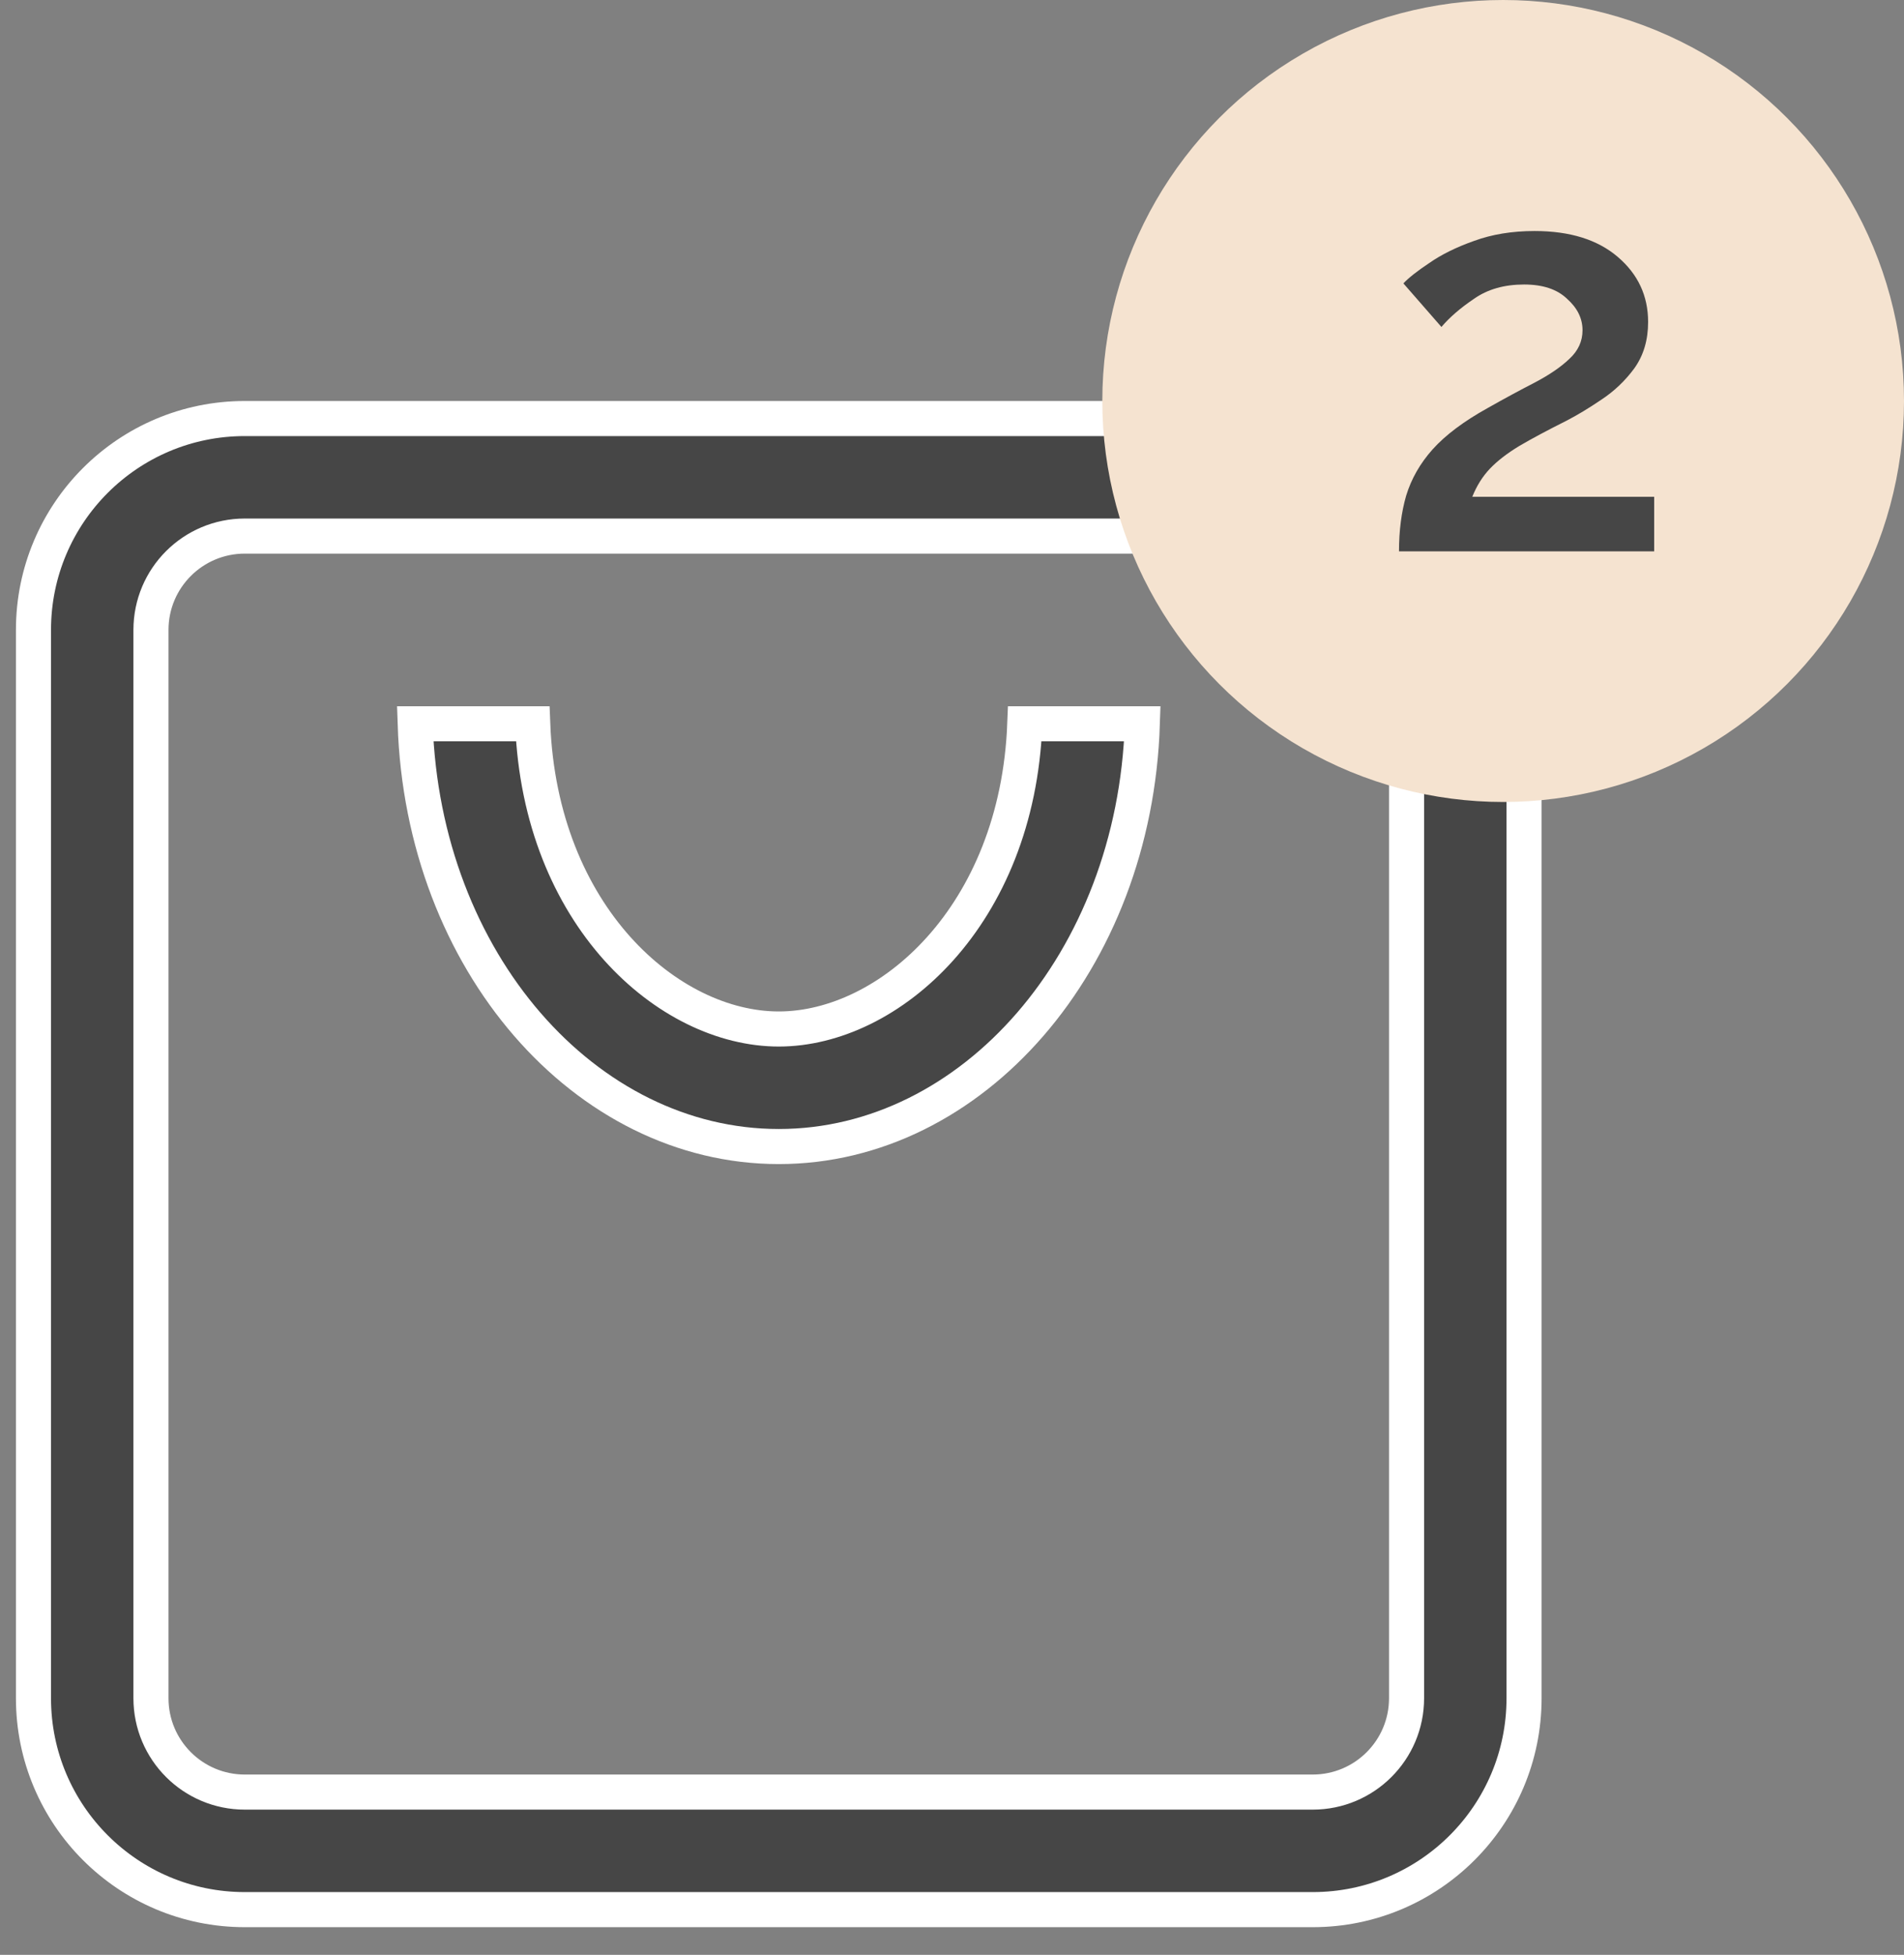 <?xml version="1.0" encoding="UTF-8"?> <svg xmlns="http://www.w3.org/2000/svg" width="38" height="39" viewBox="0 0 38 39" fill="none"><rect x="0" y="0" width="38" height="39" fill="#808080" stroke="none"/> <path d="M26.199 10.695H4.886C3.851 10.695 3.013 11.533 3.013 12.567V33.881C3.013 34.915 3.851 35.753 4.886 35.753H26.199C27.233 35.753 28.072 34.915 28.072 33.881V12.567C28.072 11.533 27.233 10.695 26.199 10.695ZM0.668 12.567C0.668 10.238 2.556 8.35 4.886 8.35H26.199C28.529 8.35 30.417 10.238 30.417 12.567V33.881C30.417 36.21 28.529 38.098 26.199 38.098H4.886C2.556 38.098 0.668 36.21 0.668 33.881V12.567ZM15.543 22.874C11.683 22.874 8.439 19.186 8.286 14.44H10.632C10.78 18.275 13.341 20.529 15.543 20.529C17.744 20.529 20.305 18.275 20.453 14.44H22.799C22.646 19.186 19.402 22.874 15.543 22.874Z" fill="#464646" stroke="white" stroke-width="0.7"></path> <circle cx="30" cy="8" r="8" fill="#F5E3D0"></circle> <path d="M27.921 11C27.921 10.589 27.969 10.219 28.064 9.889C28.167 9.552 28.343 9.244 28.592 8.965C28.849 8.679 29.216 8.404 29.692 8.14C30.03 7.949 30.341 7.781 30.627 7.634C30.921 7.48 31.152 7.322 31.32 7.161C31.496 7 31.584 6.809 31.584 6.589C31.584 6.354 31.482 6.145 31.276 5.962C31.078 5.771 30.792 5.676 30.418 5.676C30.022 5.676 29.689 5.771 29.417 5.962C29.146 6.145 28.93 6.332 28.768 6.523L28.009 5.654C28.112 5.544 28.284 5.408 28.526 5.247C28.768 5.078 29.065 4.932 29.417 4.807C29.777 4.675 30.18 4.609 30.627 4.609C31.331 4.609 31.885 4.781 32.288 5.126C32.692 5.471 32.893 5.903 32.893 6.424C32.893 6.783 32.802 7.091 32.618 7.348C32.435 7.597 32.215 7.806 31.958 7.975C31.709 8.144 31.478 8.283 31.265 8.393C30.884 8.584 30.569 8.752 30.319 8.899C30.077 9.046 29.883 9.196 29.736 9.35C29.59 9.504 29.472 9.691 29.384 9.911H33.014V11H27.921Z" fill="#464646"></path> </svg> 